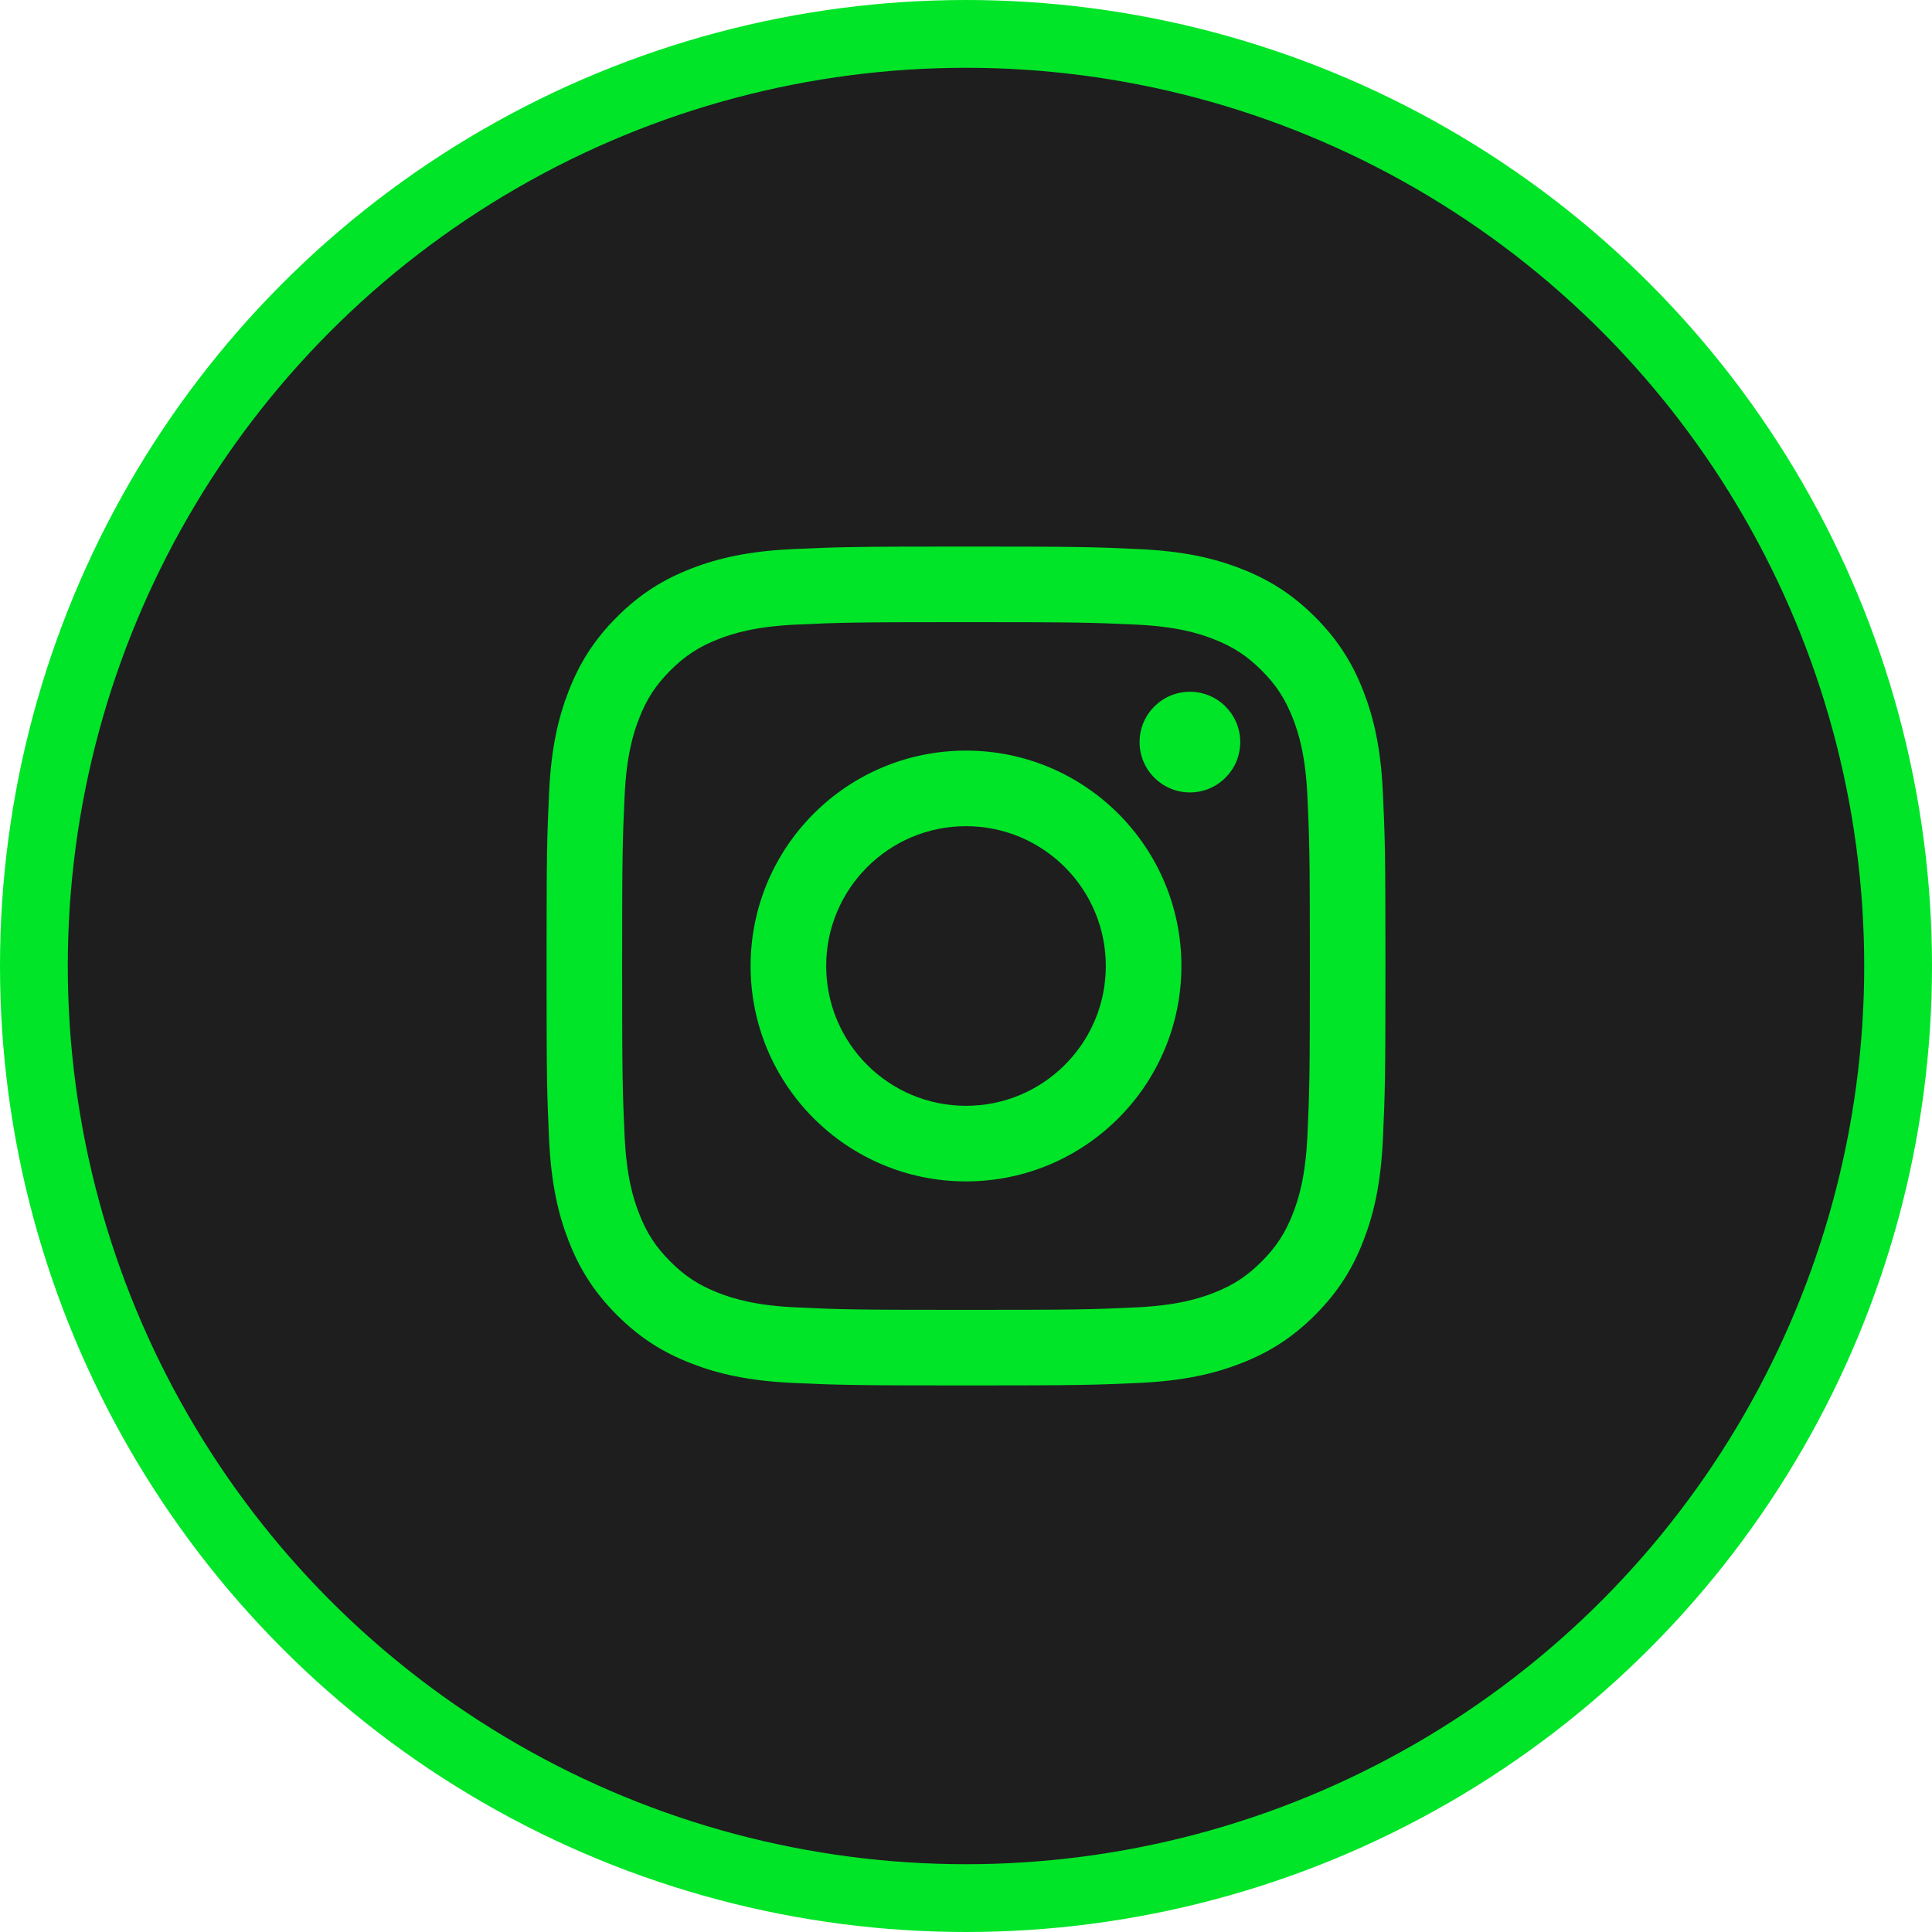 <?xml version="1.0" encoding="UTF-8"?> <svg xmlns="http://www.w3.org/2000/svg" width="57" height="57" viewBox="0 0 57 57" fill="none"><circle cx="28.5" cy="28.5" r="27.5" fill="#1E1E1E" stroke="#00E528" stroke-width="2" stroke-miterlimit="16" stroke-linecap="round" stroke-linejoin="round"></circle><g clip-path="url(#clip0_58_59)"><path d="M28.5 18.355C31.804 18.355 32.196 18.367 33.501 18.427C34.707 18.482 35.362 18.684 35.798 18.853C36.376 19.078 36.788 19.346 37.221 19.779C37.654 20.212 37.922 20.624 38.147 21.202C38.316 21.638 38.518 22.293 38.573 23.499C38.633 24.804 38.645 25.196 38.645 28.5C38.645 31.804 38.633 32.196 38.573 33.501C38.518 34.707 38.316 35.362 38.147 35.798C37.922 36.376 37.654 36.788 37.221 37.221C36.788 37.654 36.376 37.923 35.798 38.147C35.362 38.316 34.707 38.518 33.501 38.573C32.196 38.633 31.805 38.645 28.5 38.645C25.195 38.645 24.804 38.633 23.499 38.573C22.293 38.518 21.638 38.316 21.202 38.147C20.624 37.923 20.212 37.654 19.779 37.221C19.346 36.788 19.077 36.376 18.853 35.798C18.683 35.362 18.482 34.707 18.427 33.501C18.367 32.196 18.355 31.804 18.355 28.5C18.355 25.196 18.367 24.804 18.427 23.5C18.482 22.293 18.683 21.638 18.853 21.202C19.077 20.624 19.346 20.212 19.779 19.779C20.212 19.346 20.624 19.078 21.202 18.853C21.638 18.684 22.293 18.482 23.499 18.427C24.804 18.367 25.196 18.355 28.5 18.355ZM28.5 16.125C25.139 16.125 24.718 16.139 23.398 16.2C22.081 16.26 21.181 16.469 20.394 16.775C19.58 17.091 18.89 17.514 18.202 18.202C17.514 18.89 17.091 19.58 16.775 20.394C16.469 21.181 16.259 22.081 16.199 23.398C16.139 24.718 16.125 25.139 16.125 28.5C16.125 31.861 16.139 32.282 16.199 33.602C16.259 34.919 16.469 35.819 16.775 36.606C17.091 37.42 17.514 38.11 18.202 38.798C18.89 39.486 19.58 39.909 20.394 40.225C21.181 40.531 22.081 40.74 23.398 40.801C24.718 40.861 25.139 40.875 28.5 40.875C31.861 40.875 32.282 40.861 33.602 40.801C34.919 40.74 35.819 40.531 36.606 40.225C37.42 39.909 38.11 39.486 38.798 38.798C39.486 38.11 39.909 37.42 40.225 36.606C40.531 35.819 40.74 34.919 40.8 33.602C40.861 32.282 40.875 31.861 40.875 28.5C40.875 25.139 40.861 24.718 40.8 23.398C40.74 22.081 40.531 21.181 40.225 20.394C39.909 19.58 39.486 18.89 38.798 18.202C38.11 17.514 37.42 17.091 36.606 16.775C35.819 16.469 34.919 16.26 33.602 16.2C32.282 16.139 31.861 16.125 28.5 16.125ZM28.5 22.145C24.99 22.145 22.145 24.99 22.145 28.5C22.145 32.01 24.99 34.855 28.5 34.855C32.01 34.855 34.855 32.01 34.855 28.5C34.855 24.99 32.01 22.145 28.5 22.145ZM28.5 32.625C26.222 32.625 24.375 30.778 24.375 28.5C24.375 26.222 26.222 24.375 28.5 24.375C30.778 24.375 32.625 26.222 32.625 28.5C32.625 30.778 30.778 32.625 28.5 32.625ZM36.591 21.894C36.591 22.714 35.926 23.379 35.106 23.379C34.286 23.379 33.621 22.714 33.621 21.894C33.621 21.074 34.286 20.409 35.106 20.409C35.926 20.409 36.591 21.074 36.591 21.894Z" fill="#00E528"></path></g><defs><clipPath id="clip0_58_59"><rect width="24.75" height="24.75" fill="white" transform="translate(16.125 16.125)"></rect></clipPath></defs></svg> 